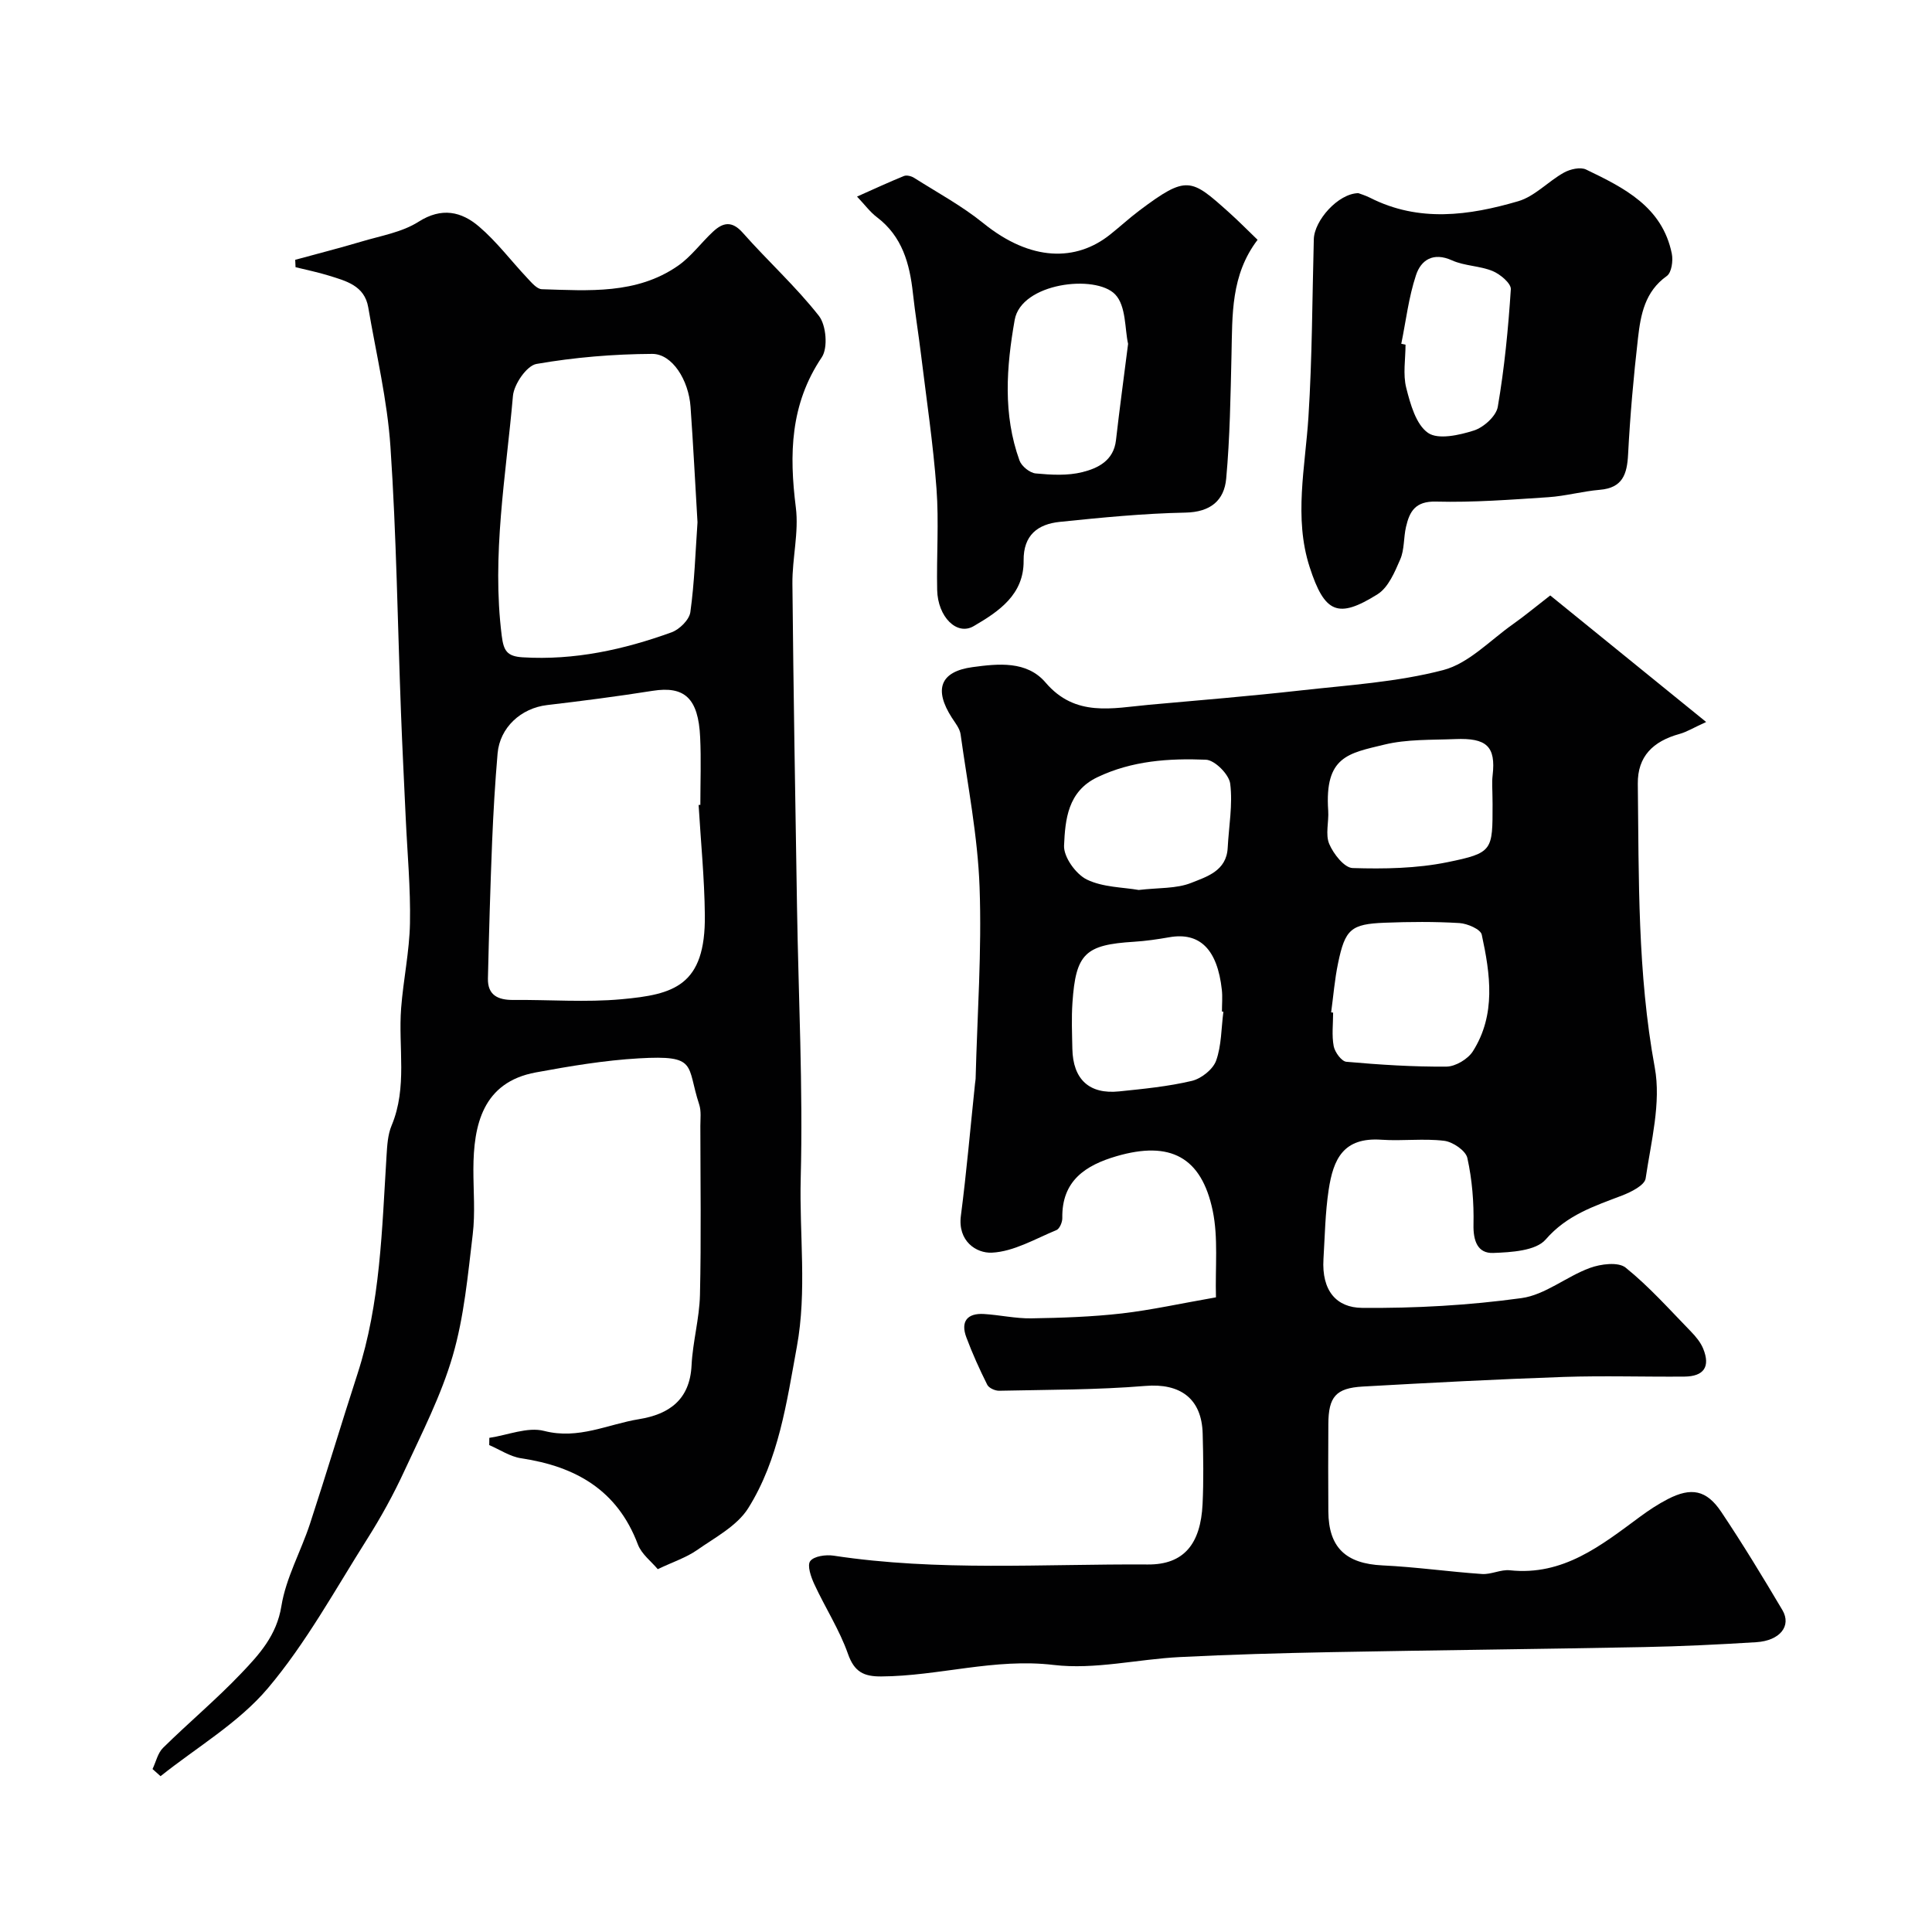<svg enable-background="new 0 0 400 400" viewBox="0 0 400 400" xmlns="http://www.w3.org/2000/svg"><g fill="#010102"><path d="m251.75 268.6c-.17-6.25.5-12.28-.67-17.93-2.33-11.16-8.82-14.52-19.89-11.3-6.41 1.87-11.39 5.07-11.25 12.81.02.85-.56 2.23-1.22 2.5-4.39 1.81-8.83 4.45-13.35 4.67-3.25.16-7.11-2.4-6.43-7.63 1.18-9.1 1.97-18.26 2.93-27.39.03-.33.11-.66.12-.99.34-13.22 1.3-26.47.82-39.67-.38-10.58-2.47-21.11-3.93-31.64-.17-1.21-1.11-2.35-1.81-3.44-3.76-5.86-2.42-9.56 4.29-10.47 5.3-.72 11.23-1.35 15.11 3.19 6.17 7.23 13.83 5.3 21.41 4.61 10.47-.94 20.95-1.8 31.39-2.97 9.9-1.11 19.97-1.72 29.54-4.22 5.27-1.38 9.68-6.15 14.42-9.49 2.39-1.69 4.65-3.57 7.73-5.96 10.57 8.58 20.98 17.03 32.28 26.2-2.72 1.24-4.06 2.08-5.53 2.48-5.49 1.52-8.68 4.66-8.62 10.31.23 19.62-.08 39.22 3.51 58.74 1.35 7.32-.77 15.35-1.89 22.98-.21 1.41-3.01 2.81-4.88 3.53-5.76 2.21-11.39 4-15.82 9.11-2.04 2.35-7.12 2.64-10.86 2.78-3.23.12-4.15-2.51-4.08-5.86.1-4.61-.28-9.32-1.27-13.8-.33-1.52-3.02-3.35-4.8-3.56-4.27-.52-8.66.08-12.98-.22-7.91-.55-9.98 4.01-10.94 10.41-.71 4.71-.78 9.51-1.07 14.28-.4 6.6 2.71 10.07 7.97 10.12 11.01.1 22.12-.52 33.02-2.02 4.9-.67 9.3-4.46 14.15-6.24 2.25-.83 5.9-1.3 7.42-.07 4.89 3.94 9.12 8.71 13.53 13.24 1.01 1.04 2.01 2.25 2.54 3.57 1.5 3.72.13 5.71-3.9 5.75-8.33.07-16.67-.21-25 .07-13.87.48-27.74 1.21-41.6 1.99-5.59.32-7.09 2.14-7.12 7.76-.04 6.02-.04 12.05 0 18.07.04 7.53 3.65 10.84 11.22 11.2 6.88.32 13.72 1.31 20.59 1.78 1.9.13 3.9-.97 5.77-.77 11.04 1.18 18.88-5.13 26.94-11.08 1.83-1.35 3.75-2.62 5.77-3.66 4.83-2.49 8-1.91 11.05 2.64 4.44 6.63 8.59 13.46 12.66 20.33 1.95 3.29-.5 6.35-5.41 6.66-7.75.48-15.52.86-23.28 1.01-21.6.42-43.2.64-64.8 1.05-10.44.2-20.88.49-31.3 1.02-8.71.44-17.57 2.64-26.07 1.63-12.24-1.46-23.79 2.31-35.72 2.38-3.61.02-5.56-.93-6.88-4.68-1.76-5-4.72-9.56-6.96-14.41-.69-1.49-1.53-3.89-.85-4.79.77-1.03 3.23-1.37 4.82-1.13 21.63 3.29 43.39 1.69 65.09 1.83 7.44.05 10.93-4.25 11.32-12.52.23-4.85.15-9.72.02-14.58-.19-7.32-4.72-10.46-11.85-9.87-10.05.83-20.18.78-30.28 1-.84.02-2.13-.56-2.47-1.24-1.6-3.2-3.08-6.47-4.33-9.82-1.22-3.26.17-5.04 3.65-4.83 3.27.2 6.54.95 9.79.9 6.27-.1 12.56-.31 18.79-1.02 6.1-.71 12.16-2.06 19.45-3.33zm23.85-59c.14.02.27.04.41.05 0 2.33-.31 4.71.12 6.96.24 1.24 1.63 3.14 2.63 3.22 6.89.61 13.81 1.06 20.72 1 1.87-.02 4.42-1.55 5.45-3.15 4.84-7.61 3.62-15.99 1.85-24.17-.24-1.12-2.98-2.3-4.62-2.4-5.13-.31-10.3-.27-15.44-.07-7.02.27-8.23 1.33-9.69 8.39-.7 3.35-.97 6.78-1.43 10.17zm-22.31-.13c-.1-.01-.2-.03-.3-.04 0-1.5.14-3.01-.02-4.49-.92-8.41-4.58-12.01-10.9-10.89-2.41.42-4.84.78-7.27.93-10.12.62-12.07 2.44-12.76 12.61-.22 3.17-.08 6.36-.02 9.54.12 6.33 3.49 9.48 9.7 8.83 5.03-.52 10.11-1.01 15.02-2.17 1.96-.46 4.38-2.37 5.04-4.18 1.13-3.15 1.06-6.73 1.51-10.14zm55.71-44.45c0-1.49-.15-3 .03-4.48.7-6.04-1.26-7.79-7.75-7.52-4.91.2-9.98 0-14.69 1.15-7.4 1.8-12.37 2.41-11.6 13.66.16 2.31-.62 4.92.21 6.89.87 2.06 3.12 4.95 4.85 5 6.53.2 13.24.09 19.62-1.21 9.45-1.93 9.35-2.41 9.35-12.01-.02-.48-.02-.98-.02-1.48zm-73.24 19.24c4.12-.49 7.79-.24 10.87-1.47 3.2-1.28 7.3-2.47 7.55-7.24.23-4.45 1.07-8.96.52-13.3-.24-1.92-3.2-4.89-5.03-4.96-7.65-.31-15.31.2-22.48 3.63-6.14 2.94-6.65 8.78-6.89 14.15-.11 2.35 2.43 5.9 4.7 7.02 3.36 1.64 7.55 1.6 10.76 2.17z"/><path d="m136.18 324.88c-1.3-1.57-3.36-3.11-4.12-5.13-4.24-11.26-12.89-16.14-24.16-17.83-2.29-.34-4.41-1.79-6.61-2.73.01-.5.02-1 .02-1.5 3.81-.56 7.92-2.32 11.36-1.43 7.11 1.83 13.17-1.39 19.65-2.44 6.2-1.01 10.51-4.01 10.86-11.13.24-4.87 1.62-9.7 1.74-14.57.27-11.66.09-23.33.08-34.99 0-1.49.21-3.09-.24-4.46-2.69-8.19-.21-10.26-12.48-9.55-7.14.41-14.27 1.61-21.33 2.91-11.07 2.03-12.91 10.97-12.94 20.01-.01 4.52.4 9.1-.14 13.56-1.01 8.42-1.78 17-4.13 25.08-2.39 8.23-6.39 16.01-10.01 23.84-2.24 4.86-4.85 9.6-7.71 14.12-6.62 10.46-12.63 21.5-20.56 30.89-6.08 7.19-14.72 12.22-22.22 18.21-.55-.49-1.11-.99-1.66-1.48.71-1.48 1.08-3.31 2.18-4.39 5.31-5.23 11.05-10.03 16.18-15.42 3.74-3.92 7.34-7.85 8.32-13.93.94-5.83 4.03-11.3 5.91-17.01 3.38-10.32 6.49-20.72 9.84-31.05 4.78-14.71 5.06-29.98 6.02-45.19.13-2.11.25-4.35 1.05-6.25 3.31-7.92 1.35-16.19 1.97-24.29.45-5.88 1.72-11.72 1.83-17.59.14-7.26-.55-14.53-.88-21.79-.33-7.27-.71-14.53-.98-21.8-.7-18.35-.94-36.72-2.18-55.03-.65-9.69-2.96-19.27-4.6-28.89-.77-4.52-4.63-5.47-8.2-6.58-2.25-.7-4.56-1.16-6.85-1.73-.02-.51-.04-1.02-.07-1.53 4.59-1.26 9.21-2.43 13.77-3.79 3.98-1.19 8.34-1.91 11.75-4.08 4.82-3.07 8.9-2.12 12.54.99 3.68 3.14 6.64 7.11 9.98 10.65.88.93 1.99 2.29 3.03 2.32 9.69.29 19.58 1.09 28.13-4.82 2.76-1.9 4.82-4.79 7.31-7.1 2.04-1.9 3.9-2.31 6.15.23 5.15 5.83 10.97 11.1 15.76 17.2 1.52 1.93 1.91 6.63.6 8.58-6.55 9.72-6.76 20.07-5.37 31.1.65 5.15-.76 10.52-.71 15.78.21 22.27.59 44.53.95 66.8.3 18.77 1.26 37.55.77 56.29-.3 11.63 1.32 23.33-.8 34.89-2.11 11.52-3.74 23.32-10.06 33.41-2.32 3.7-6.89 6.08-10.67 8.73-2.2 1.52-4.85 2.38-8.07 3.91zm8.46-158.22c.12-.01.24-.02.36-.02 0-4.66.18-9.33-.04-13.98-.37-8.12-3.24-10.68-9.86-9.63-7.26 1.15-14.55 2.09-21.85 2.95-5.38.64-9.76 4.63-10.23 10.01-.52 6.07-.88 12.15-1.13 18.24-.38 9.45-.65 18.9-.87 28.35-.08 3.46 2.09 4.47 5.22 4.45 7.49-.07 15.03.53 22.45-.15 10.73-.98 17.42-2.7 17.24-17.47-.08-7.59-.84-15.17-1.29-22.75zm-.23-58.52c-.48-8.07-.88-16-1.44-23.91-.39-5.54-3.79-10.98-7.94-10.96-8.01.04-16.08.71-23.96 2.08-2.01.35-4.65 4.19-4.87 6.61-1.44 16.51-4.43 32.96-2.32 49.67.39 3.08 1.06 4.26 4.34 4.46 10.71.65 20.88-1.58 30.81-5.17 1.64-.59 3.68-2.6 3.9-4.18.86-6.19 1.05-12.46 1.48-18.6z"/><path d="m281.23 39.99c.36.14 1.45.46 2.44.96 10.1 5.13 20.48 3.69 30.66.71 3.43-1 6.2-4.11 9.46-5.92 1.29-.72 3.41-1.21 4.59-.64 7.85 3.78 15.78 7.7 17.75 17.42.3 1.46-.05 3.93-1.03 4.62-4.55 3.22-5.42 8.02-5.97 12.85-.92 8-1.63 16.03-2.05 24.07-.21 4.13-1.13 6.95-5.86 7.35-3.57.3-7.08 1.29-10.65 1.53-7.75.51-15.53 1.11-23.27.91-4.27-.11-5.46 2.03-6.2 5.23-.52 2.22-.31 4.69-1.19 6.72-1.14 2.63-2.47 5.83-4.7 7.23-8.16 5.11-10.96 3.98-14.07-5.65-3.29-10.2-.9-20.68-.24-31.08.78-12.23.78-24.5 1.11-36.76.09-3.88 5.03-9.48 9.22-9.55zm8.89 31.19c.29.06.59.12.88.18 0 3-.57 6.13.15 8.95.85 3.36 2.01 7.57 4.5 9.31 2.1 1.46 6.48.48 9.51-.49 2.03-.65 4.61-2.98 4.94-4.9 1.38-8.04 2.17-16.2 2.7-24.34.08-1.21-2.19-3.12-3.76-3.77-2.66-1.1-5.82-1.04-8.43-2.22-3.88-1.75-6.41-.07-7.44 3.06-1.52 4.58-2.08 9.46-3.05 14.22z"/><path d="m260.37 49.65c-5.56 7.29-5.21 15.54-5.4 23.72-.2 8.58-.32 17.19-1.1 25.73-.41 4.5-3.24 6.93-8.44 7.03-8.69.17-17.38 1.03-26.03 1.92-4.52.47-7.53 2.72-7.47 8.01.08 7.04-5.13 10.54-10.35 13.58-3.48 2.03-7.43-1.92-7.55-7.51-.15-6.99.38-14.02-.14-20.98-.69-9.29-2.08-18.54-3.21-27.8-.51-4.22-1.21-8.42-1.67-12.64-.67-6.12-2.2-11.76-7.45-15.74-1.41-1.06-2.49-2.55-4.12-4.27 3.57-1.59 6.61-3 9.71-4.26.57-.23 1.55.02 2.12.39 4.82 3.05 9.9 5.8 14.31 9.37 9.88 8 19.24 7.94 26.21 2.4 2.06-1.63 3.99-3.42 6.09-5 9.86-7.41 10.7-6.67 18.57.38 1.99 1.78 3.85 3.68 5.92 5.67zm-26.81 21.54c-.69-2.97-.38-7.86-2.68-10.24-4.06-4.22-19.44-2.39-20.8 5.28-1.72 9.74-2.46 19.56 1 29.12.43 1.18 2.12 2.55 3.34 2.67 3.2.3 6.6.5 9.67-.27 3.24-.81 6.48-2.39 6.96-6.6.72-6.33 1.58-12.63 2.51-19.96z"/></g></svg>